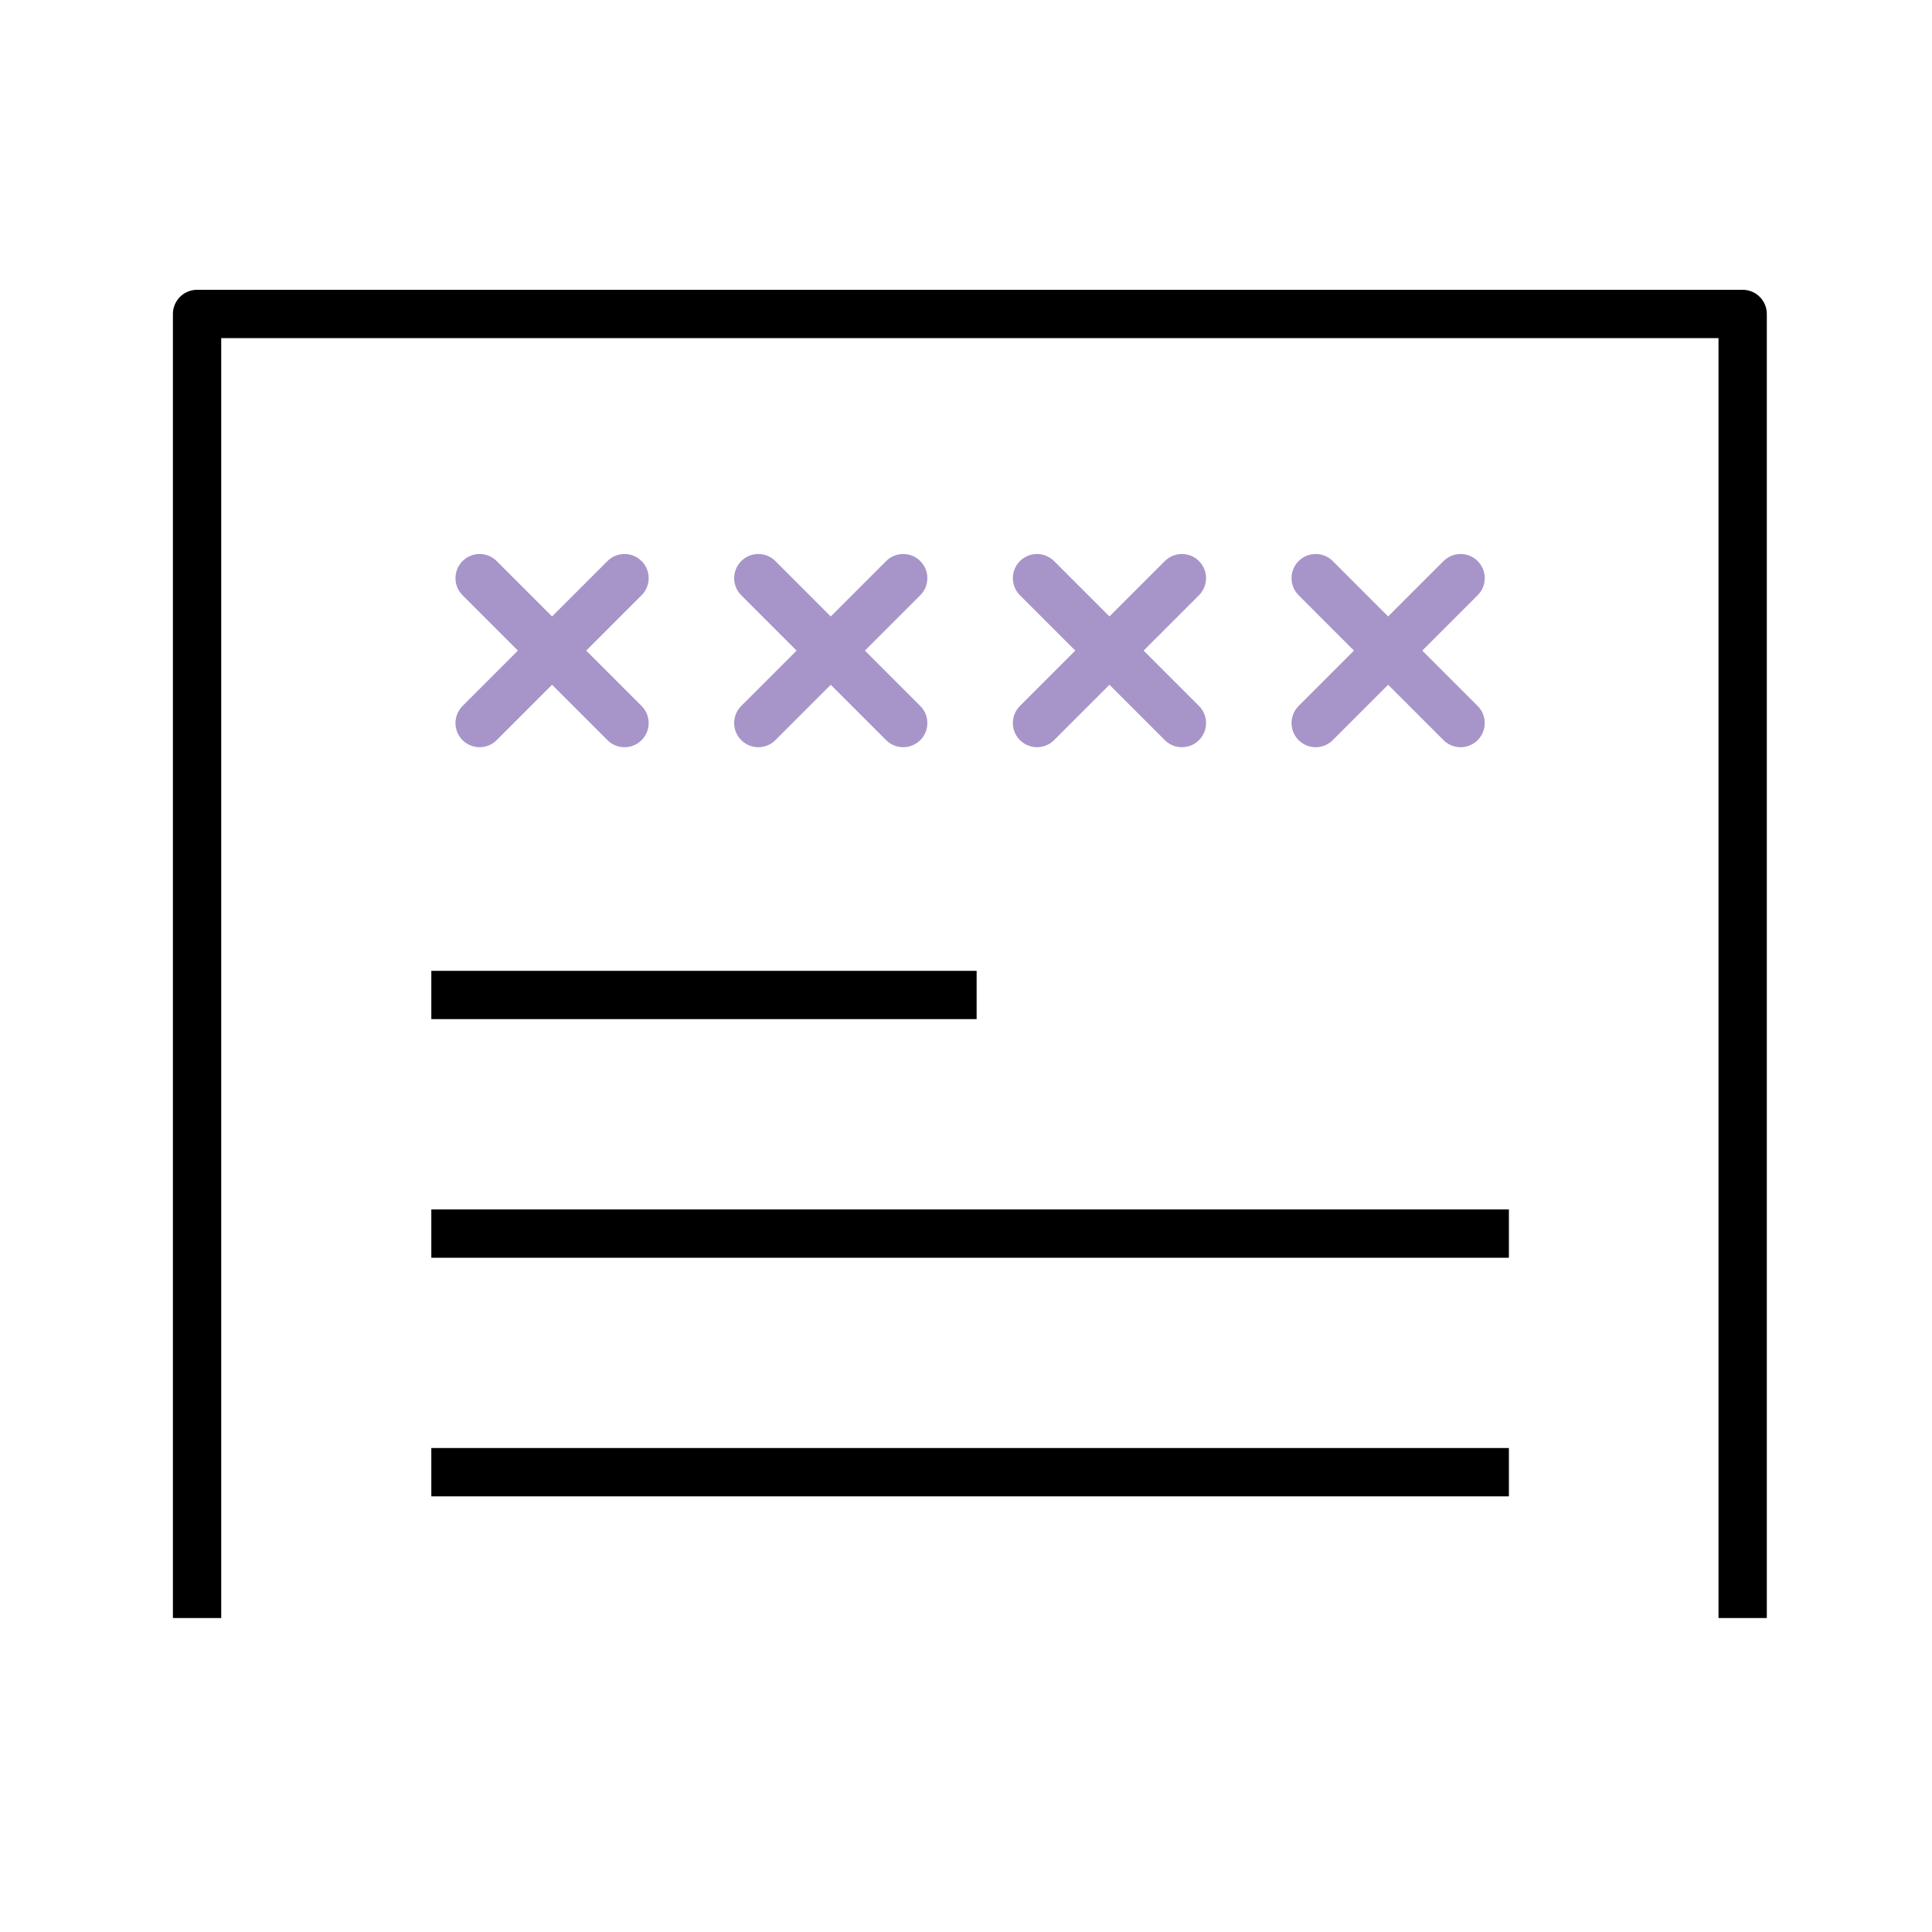 <?xml version="1.0" encoding="UTF-8"?>
<svg id="Artwork" xmlns="http://www.w3.org/2000/svg" xmlns:xlink="http://www.w3.org/1999/xlink" viewBox="0 0 40 40">
  <defs>
    <style>
      .cls-1 {
        stroke: #a795c9;
        stroke-linecap: round;
      }

      .cls-1, .cls-2, .cls-3 {
        fill: none;
      }

      .cls-1, .cls-2, .cls-4 {
        stroke-linejoin: round;
      }

      .cls-2, .cls-4 {
        stroke: #000;
      }

      .cls-3 {
        stroke-width: 0px;
      }

      .cls-4 {
        fill: #fff;
      }
    </style>
    <clipPath id="clippath">
      <rect class="cls-3" x="-1631.63" y="567.47" width="1440" height="550"/>
    </clipPath>
  </defs>
  <polyline class="cls-2" points="36.08 33.5 36.08 6.5 4.08 6.5 4.08 33.5"/>
  <g>
    <line class="cls-4" x1="8.93" y1="20.6" x2="20.22" y2="20.6"/>
    <line class="cls-4" x1="8.93" y1="25.54" x2="31.24" y2="25.54"/>
    <line class="cls-4" x1="8.93" y1="30.48" x2="31.24" y2="30.48"/>
  </g>
  <g>
    <g>
      <line class="cls-1" x1="9.93" y1="11.97" x2="12.93" y2="14.97"/>
      <line class="cls-1" x1="12.93" y1="11.97" x2="9.93" y2="14.97"/>
    </g>
    <g>
      <line class="cls-1" x1="15.7" y1="11.97" x2="18.7" y2="14.97"/>
      <line class="cls-1" x1="18.7" y1="11.97" x2="15.7" y2="14.97"/>
    </g>
    <g>
      <line class="cls-1" x1="21.47" y1="11.97" x2="24.47" y2="14.97"/>
      <line class="cls-1" x1="24.47" y1="11.97" x2="21.47" y2="14.97"/>
    </g>
    <g>
      <line class="cls-1" x1="27.24" y1="11.97" x2="30.24" y2="14.97"/>
      <line class="cls-1" x1="30.24" y1="11.97" x2="27.24" y2="14.97"/>
    </g>
  </g>
</svg>